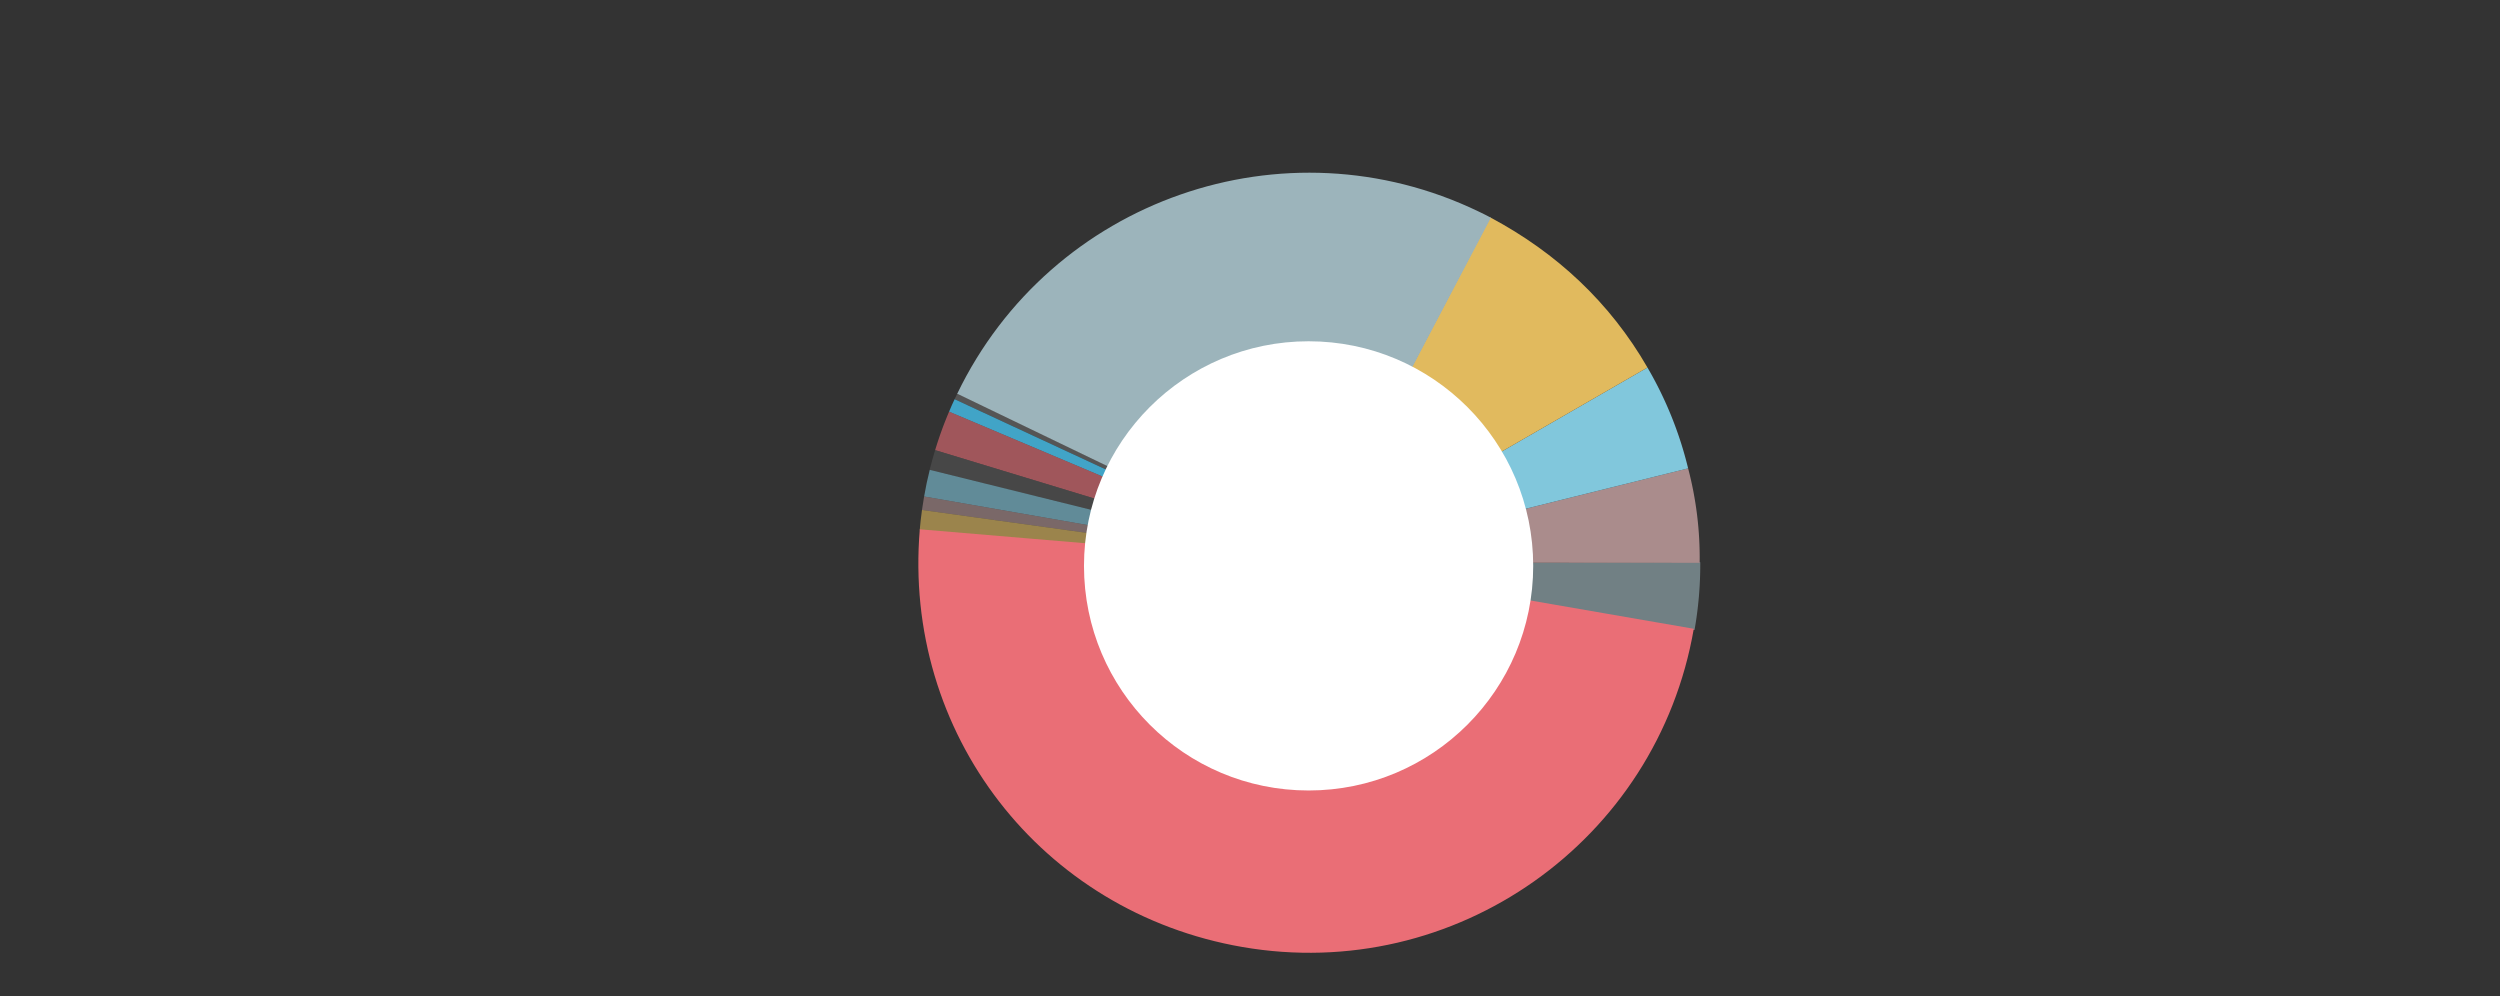 <svg id="Ebene_1" data-name="Ebene 1" xmlns="http://www.w3.org/2000/svg" viewBox="0 0 1280 510">
  <rect x="0" y="0" width="1280" height="510" fill="#333333" stroke="none"/>
  <path d="M670.15,288.64,488.76,204.4c.19-.4,1.3-2.76,1.5-3.15Z" style="fill: #555"/>
  <path d="M670.15,288.64,485.93,210.78c1-2.44,1.71-4,2.83-6.38Z" style="fill: #41a4c7"/>
  <path d="M670.15,288.64,478.8,230.46a188.61,188.61,0,0,1,7.13-19.68Z" style="fill: #ea6e76;opacity: 0.6"/>
  <path d="M670.15,288.64,476,240.56c.74-3,1.88-7.14,2.78-10.1Z" style="fill: #555;opacity: 0.6"/>
  <path d="M670.15,288.64l-197-34.43c.91-5.22,1.6-8.51,2.88-13.65Z" style="fill: #81c7dc;opacity: 0.6"/>
  <path d="M670.15,288.64,472.06,261.11c.36-2.62.62-4.28,1.08-6.9Z" style="fill: #aa8c8c;opacity: 0.6"/>
  <path d="M670.15,288.64,470.89,271.52c.3-3.53.68-6.91,1.17-10.41Z" style="fill: #e1ba5e;opacity: 0.6"/>
  <path d="M670.54,288.4l200-.57a195.39,195.39,0,0,1-2.94,34.74Z" style="fill: #9cb4bb;opacity: 0.6"/>
  <path d="M670.23,288.05,864.32,239.8a180.31,180.31,0,0,1,5.91,48.38Z" style="fill: #aa8c8c"/>
  <path d="M670.23,288.05,843.5,188.17a191.79,191.79,0,0,1,20.82,51.63Z" style="fill: #81c7dc"/>
  <path d="M670.23,288.05,763,111.3c33.93,18.07,61.3,43.57,80.5,76.87Z" style="fill: #e1ba5e"/>
  <path d="M670.22,287.8l197,34.14C848.41,430.78,744.9,503.72,636.07,484.86,532.9,467,462.12,375.29,470.94,271Z" style="fill: #ea6e76"/>
  <path d="M670.25,288.45,490.1,201.58c48-99.48,167.52-141.24,267-93.26,2.79,1.34,3.5,1.7,6.24,3.14Z" style="fill: #9cb4bb"/>
  <circle cx="670" cy="289.73" r="115" style="fill: #fff"/>
</svg>
